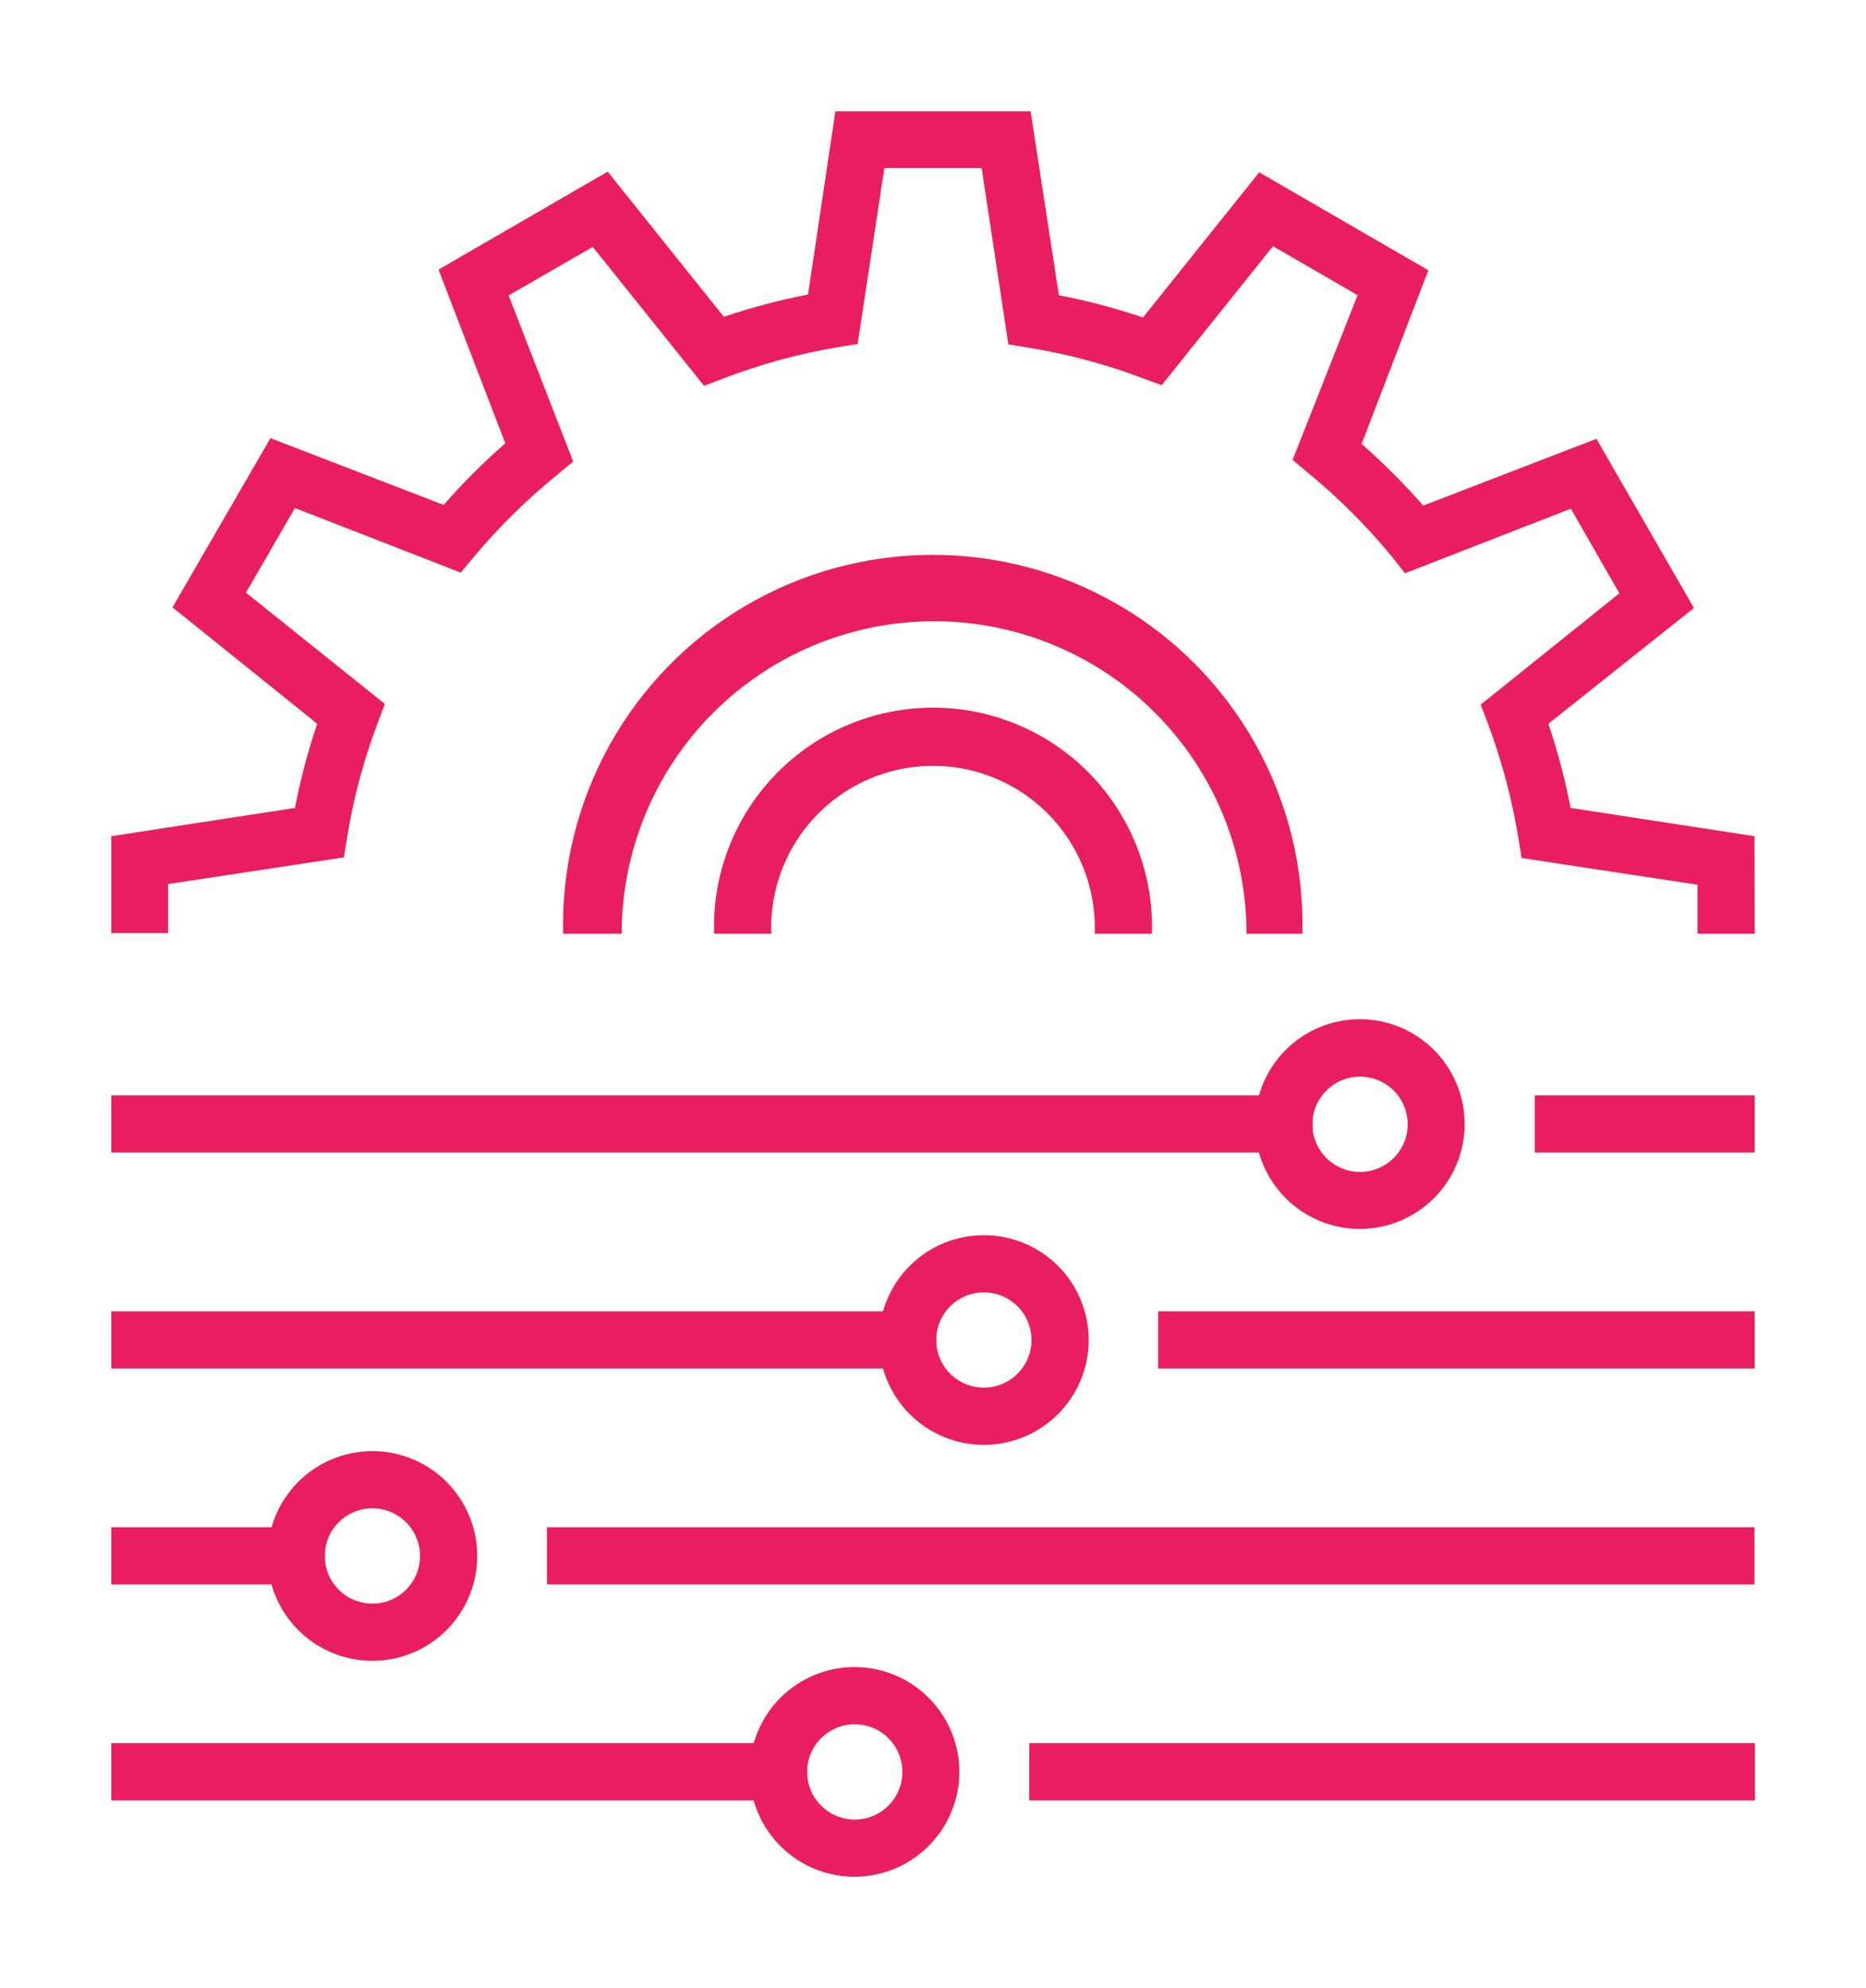 <svg xmlns="http://www.w3.org/2000/svg" viewBox="0 0 83.83 89.3"><style>.X{fill:none}.Y{fill:#E91E61}.Z{clip-path:url(#G)}.a{clip-rule:evenodd}.b{clip-path:url(#B)}</style><defs><clipPath id="A"><path d="M5 5h73.83v36.94H5z" class="X"/></clipPath><clipPath id="B"><path d="M5 4.34h74v38H5z" class="X"/></clipPath><clipPath id="C"><path d="M78.83 41.94h-2.57v-2.2l-7.9-1.2-.15-.92a27.21 27.21.0 00-1.36-5.1l-.33-.87 6.23-5-2.18-3.8-7.45 2.9-.6-.76a27.39 27.39.0 00-3.73-3.73l-.72-.6 2.92-7.4-3.8-2.2-5 6.24-.88-.32a26.18 26.18.0 00-5.09-1.36l-.92-.15-1.2-7.92h-4.37l-1.2 7.9-.92.15A26.47 26.47.0 0032.5 17l-.87.33-5-6.24-3.78 2.18 2.9 7.46-.72.6A27.39 27.39.0 0021.3 25l-.6.72-7.45-2.9-2.2 3.8 6.24 5-.33.87a26.47 26.47.0 00-1.36 5.1l-.15.92-7.9 1.2v2.2H5v-4.35l8.25-1.27a28.88 28.88.0 011-3.78l-6.5-5.23 4.4-7.6 7.78 3a30.17 30.17.0 012.77-2.77l-3-7.8 7.6-4.4 5.22 6.52a28.84 28.84.0 013.78-1L37.53 5h8.77l1.27 8.26a29.26 29.26.0 013.78 1l5.22-6.52 7.6 4.4-3 7.8a30.17 30.17.0 012.77 2.77l7.78-3 4.38 7.6-6.54 5.2a28.84 28.84.0 011 3.78l8.26 1.27z" class="X a"/></clipPath><clipPath id="D"><path d="M51.75 41.94H49.18a7.27 7.27.0 10-14.53.0H32.08a9.84 9.84.0 1119.67.0" class="X a"/></clipPath><clipPath id="E"><path d="M58.52 41.94H56a14 14 0 10-28.07.0H25.3a16.61 16.61.0 1133.21.0" class="X a"/></clipPath><clipPath id="F"><path d="M5 5h73.83v79.3H5z" class="X"/></clipPath><clipPath id="G"><path d="M5 45.34h74v39H5z" class="X"/></clipPath><clipPath id="H"><path d="M5 49.2h53.97v2.57H5z" class="X"/></clipPath><clipPath id="I"><path d="M68.95 49.2h9.88v2.57h-9.88z" class="X"/></clipPath><clipPath id="J"><path d="M61.1 55.2a4.71 4.71.0 114.7-4.7 4.71 4.71.0 01-4.7 4.7m0-6.84a2.14 2.14.0 102.14 2.14 2.14 2.14.0 00-2.14-2.14" class="X a"/></clipPath><clipPath id="K"><path d="M5 58.9h37.06v2.57H5z" class="X"/></clipPath><clipPath id="L"><path d="M52.03 58.9h26.8v2.57h-26.8z" class="X"/></clipPath><clipPath id="M"><path d="M44.2 64.9a4.71 4.71.0 114.71-4.71A4.71 4.71.0 0144.2 64.9m0-6.85a2.14 2.14.0 102.14 2.14 2.14 2.14.0 00-2.14-2.14" class="X a"/></clipPath><clipPath id="N"><path d="M5 68.6h9.6v2.57H5z" class="X"/></clipPath><clipPath id="O"><path d="M24.57 68.6h54.25v2.57H24.57z" class="X"/></clipPath><clipPath id="P"><path d="M16.73 74.6a4.71 4.71.0 114.71-4.71 4.71 4.71.0 01-4.71 4.71m0-6.85a2.14 2.14.0 102.14 2.14 2.14 2.14.0 00-2.14-2.14" class="X a"/></clipPath><clipPath id="Q"><path d="M5 78.3h31.26v2.57H5z" class="X"/></clipPath><clipPath id="R"><path d="M46.24 78.3h32.6v2.57h-32.6z" class="X"/></clipPath><clipPath id="S"><path d="M38.4 84.3a4.71 4.71.0 114.7-4.71 4.72 4.72.0 01-4.7 4.71m0-6.85a2.14 2.14.0 102.14 2.14 2.14 2.14.0 00-2.14-2.14" class="X a"/></clipPath></defs><g clip-path="url(#A)" class="b Y"><g clip-path="url(#C)"><path d="M0 0h83.83v46.94H0z"/></g></g><g clip-path="url(#D)" class="Y"><path d="M27.08 27.1h29.66v19.84H27.08z"/></g><g clip-path="url(#E)" class="Y"><path d="M20.3 20.32h43.2v26.6H20.3z"/></g><g clip-path="url(#F)" class="Z Y"><g clip-path="url(#H)"><path d="M0 44.2h63.97v12.57H0z"/></g><g clip-path="url(#I)"><path d="M63.95 44.2h19.88v12.57H63.95z"/></g><g clip-path="url(#J)"><path d="M51.4 40.8h19.4v19.4H51.4z"/></g><g clip-path="url(#K)"><path d="M0 53.9h47.06v12.57H0z"/></g><g clip-path="url(#L)"><path d="M47.03 53.9h36.8v12.57h-36.8z"/></g><g clip-path="url(#M)"><path d="M34.5 50.5h19.4v19.4H34.5z"/></g><g clip-path="url(#N)"><path d="M0 63.6h19.6v12.57H0z"/></g><g clip-path="url(#O)"><path d="M19.57 63.6h64.25v12.57H19.57z"/></g><g clip-path="url(#P)"><path d="M7.03 60.2h19.4v19.4H7.03z"/></g><g clip-path="url(#Q)"><path d="M0 73.3h41.26v12.57H0z"/></g><g clip-path="url(#R)"><path d="M41.24 73.3h42.6v12.57h-42.6z"/></g><g clip-path="url(#S)"><path d="M28.7 69.88h19.4v19.4H28.7z"/></g></g></svg>